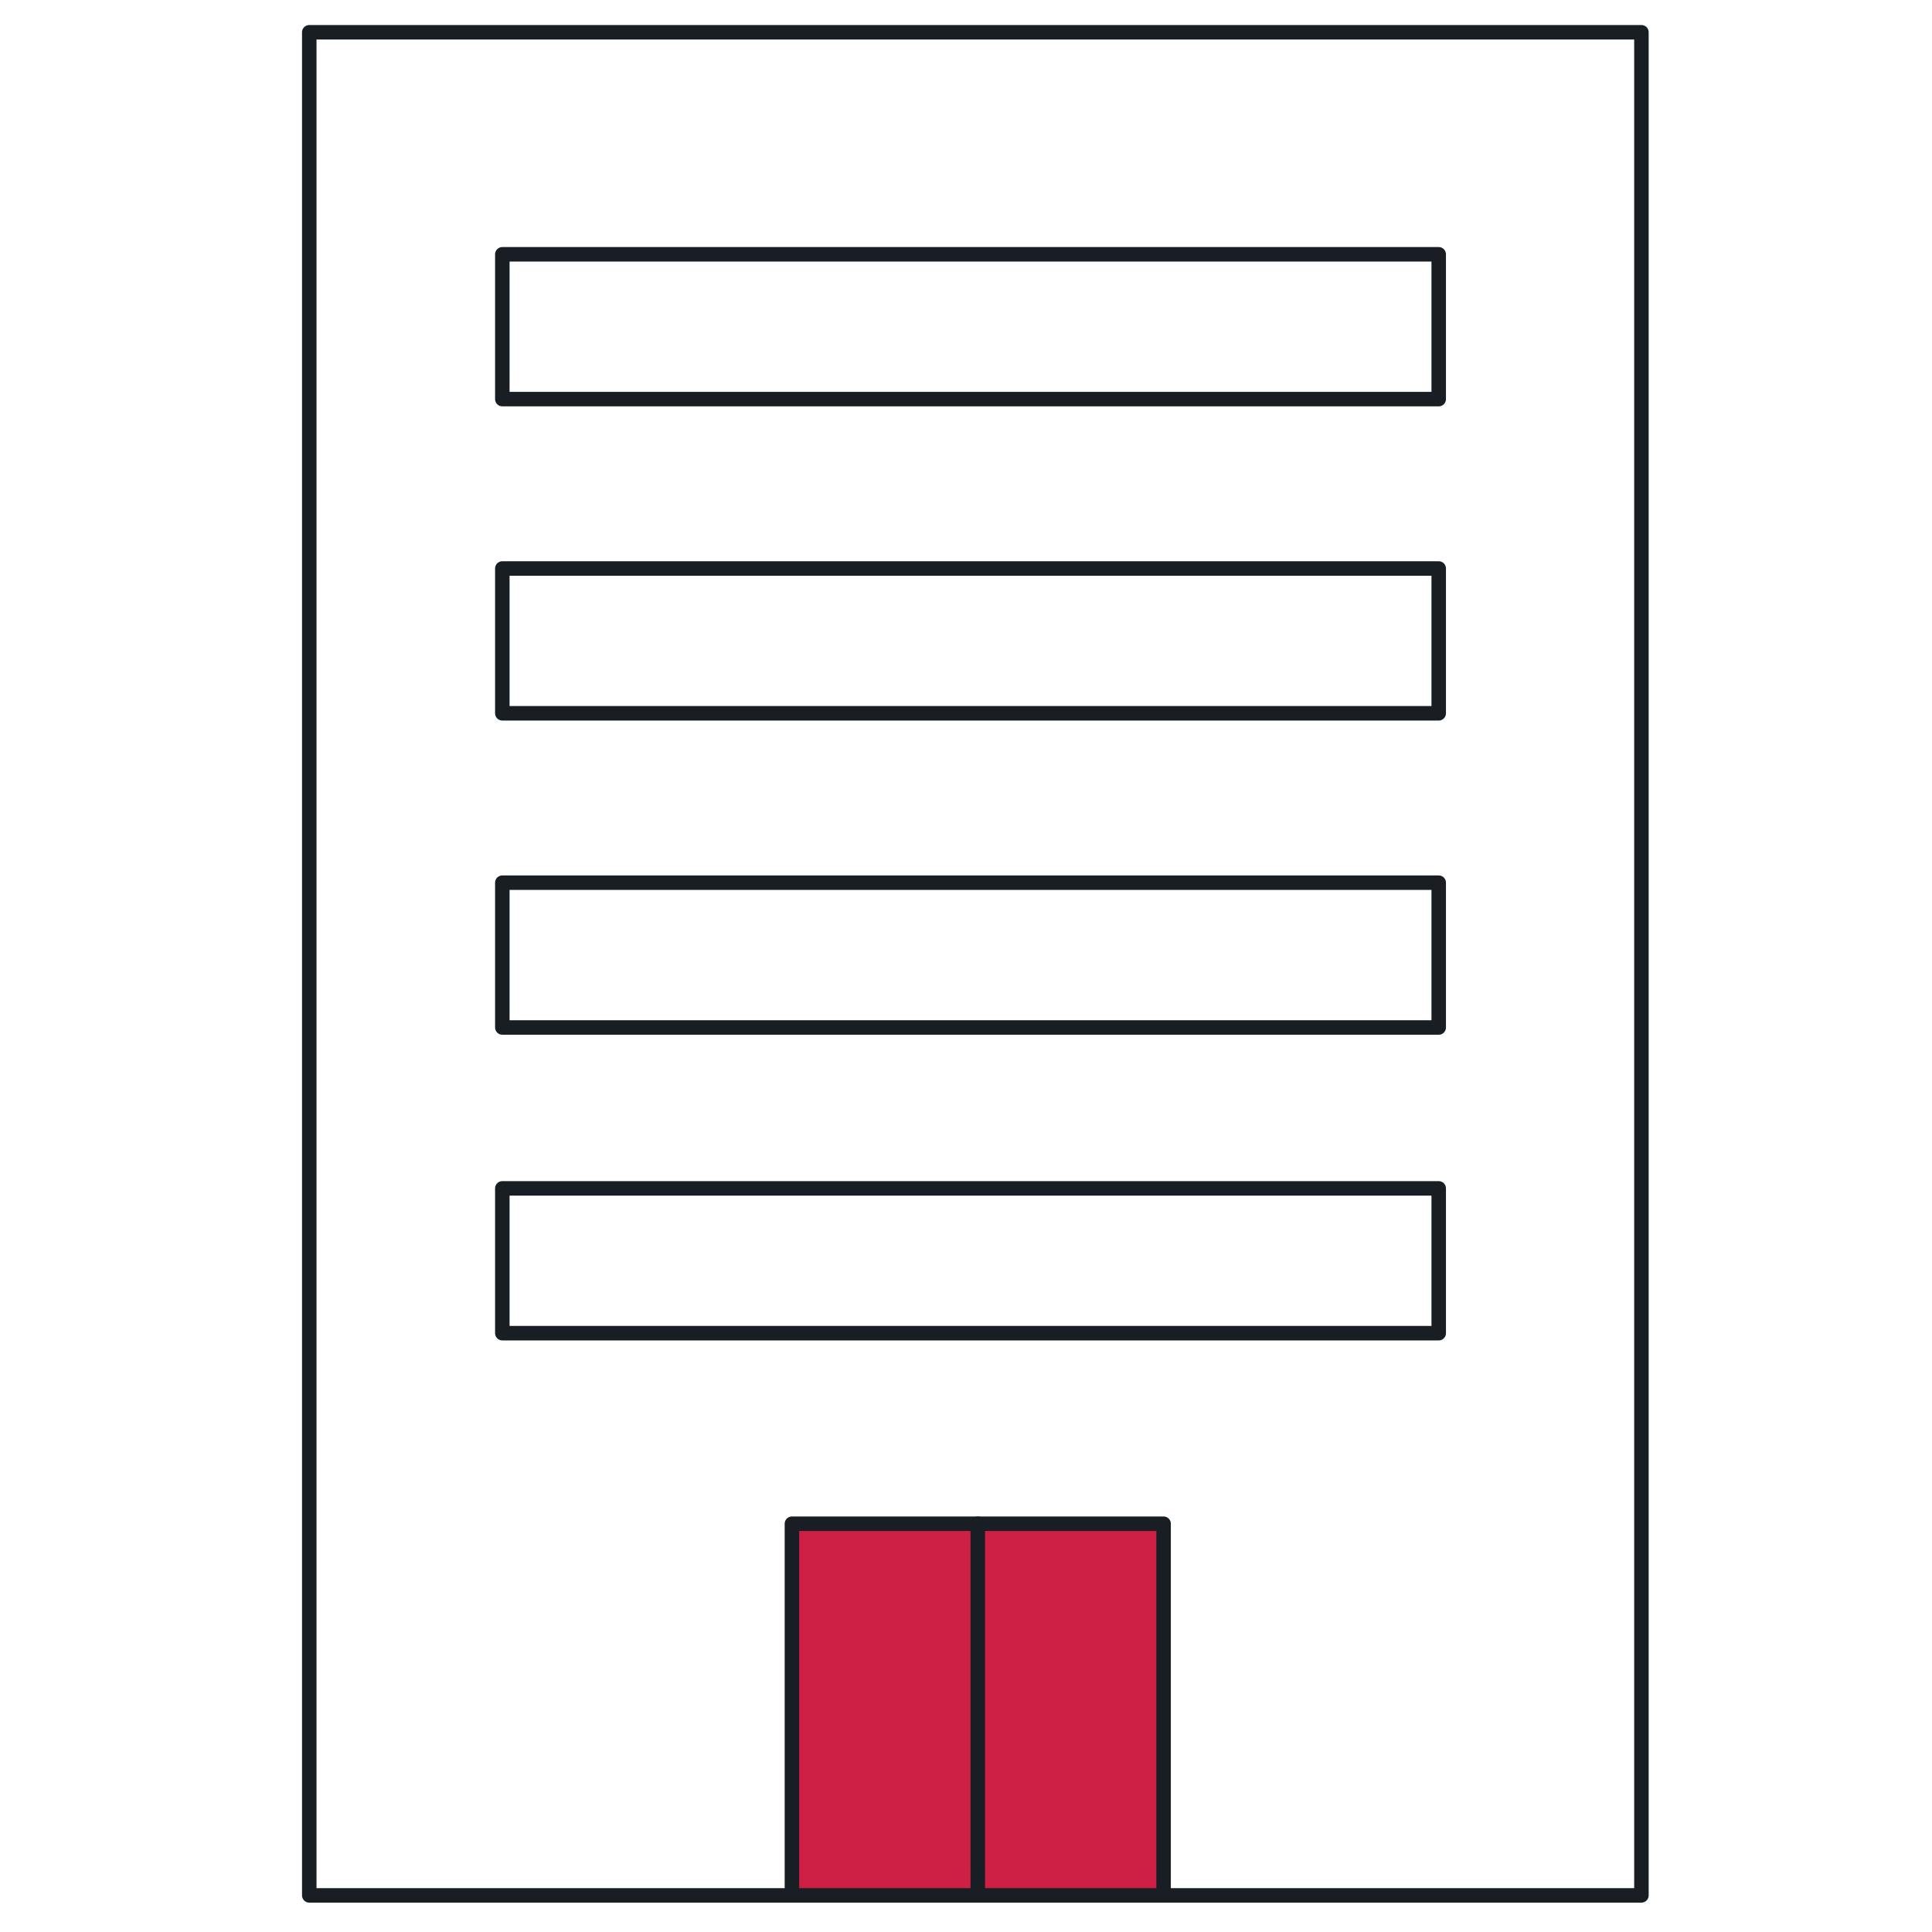<?xml version="1.0" encoding="UTF-8"?>
<svg id="Layer_2" data-name="Layer 2" xmlns="http://www.w3.org/2000/svg" viewBox="0 0 400 400">
  <defs>
    <style>
      .cls-1 {
        fill: #cc1f43;
      }

      .cls-1, .cls-2 {
        stroke: #181e23;
        stroke-linecap: round;
        stroke-linejoin: round;
        stroke-width: 3px;
      }

      .cls-2 {
        fill: none;
      }
    </style>
  </defs>
  <rect class="cls-2" x="64.03" y="6.68" width="275.81" height="385.74"/>
  <rect class="cls-2" x="104" y="52.65" width="193.87" height="29.98"/>
  <rect class="cls-2" x="104" y="117.7" width="193.87" height="29.98"/>
  <rect class="cls-2" x="104" y="182.75" width="193.87" height="29.98"/>
  <rect class="cls-2" x="104" y="246.04" width="193.87" height="29.98"/>
  <rect class="cls-1" x="163.96" y="315.47" width="76.95" height="76.95"/>
  <line class="cls-2" x1="202.44" y1="315.47" x2="202.44" y2="392.42"/>
</svg>